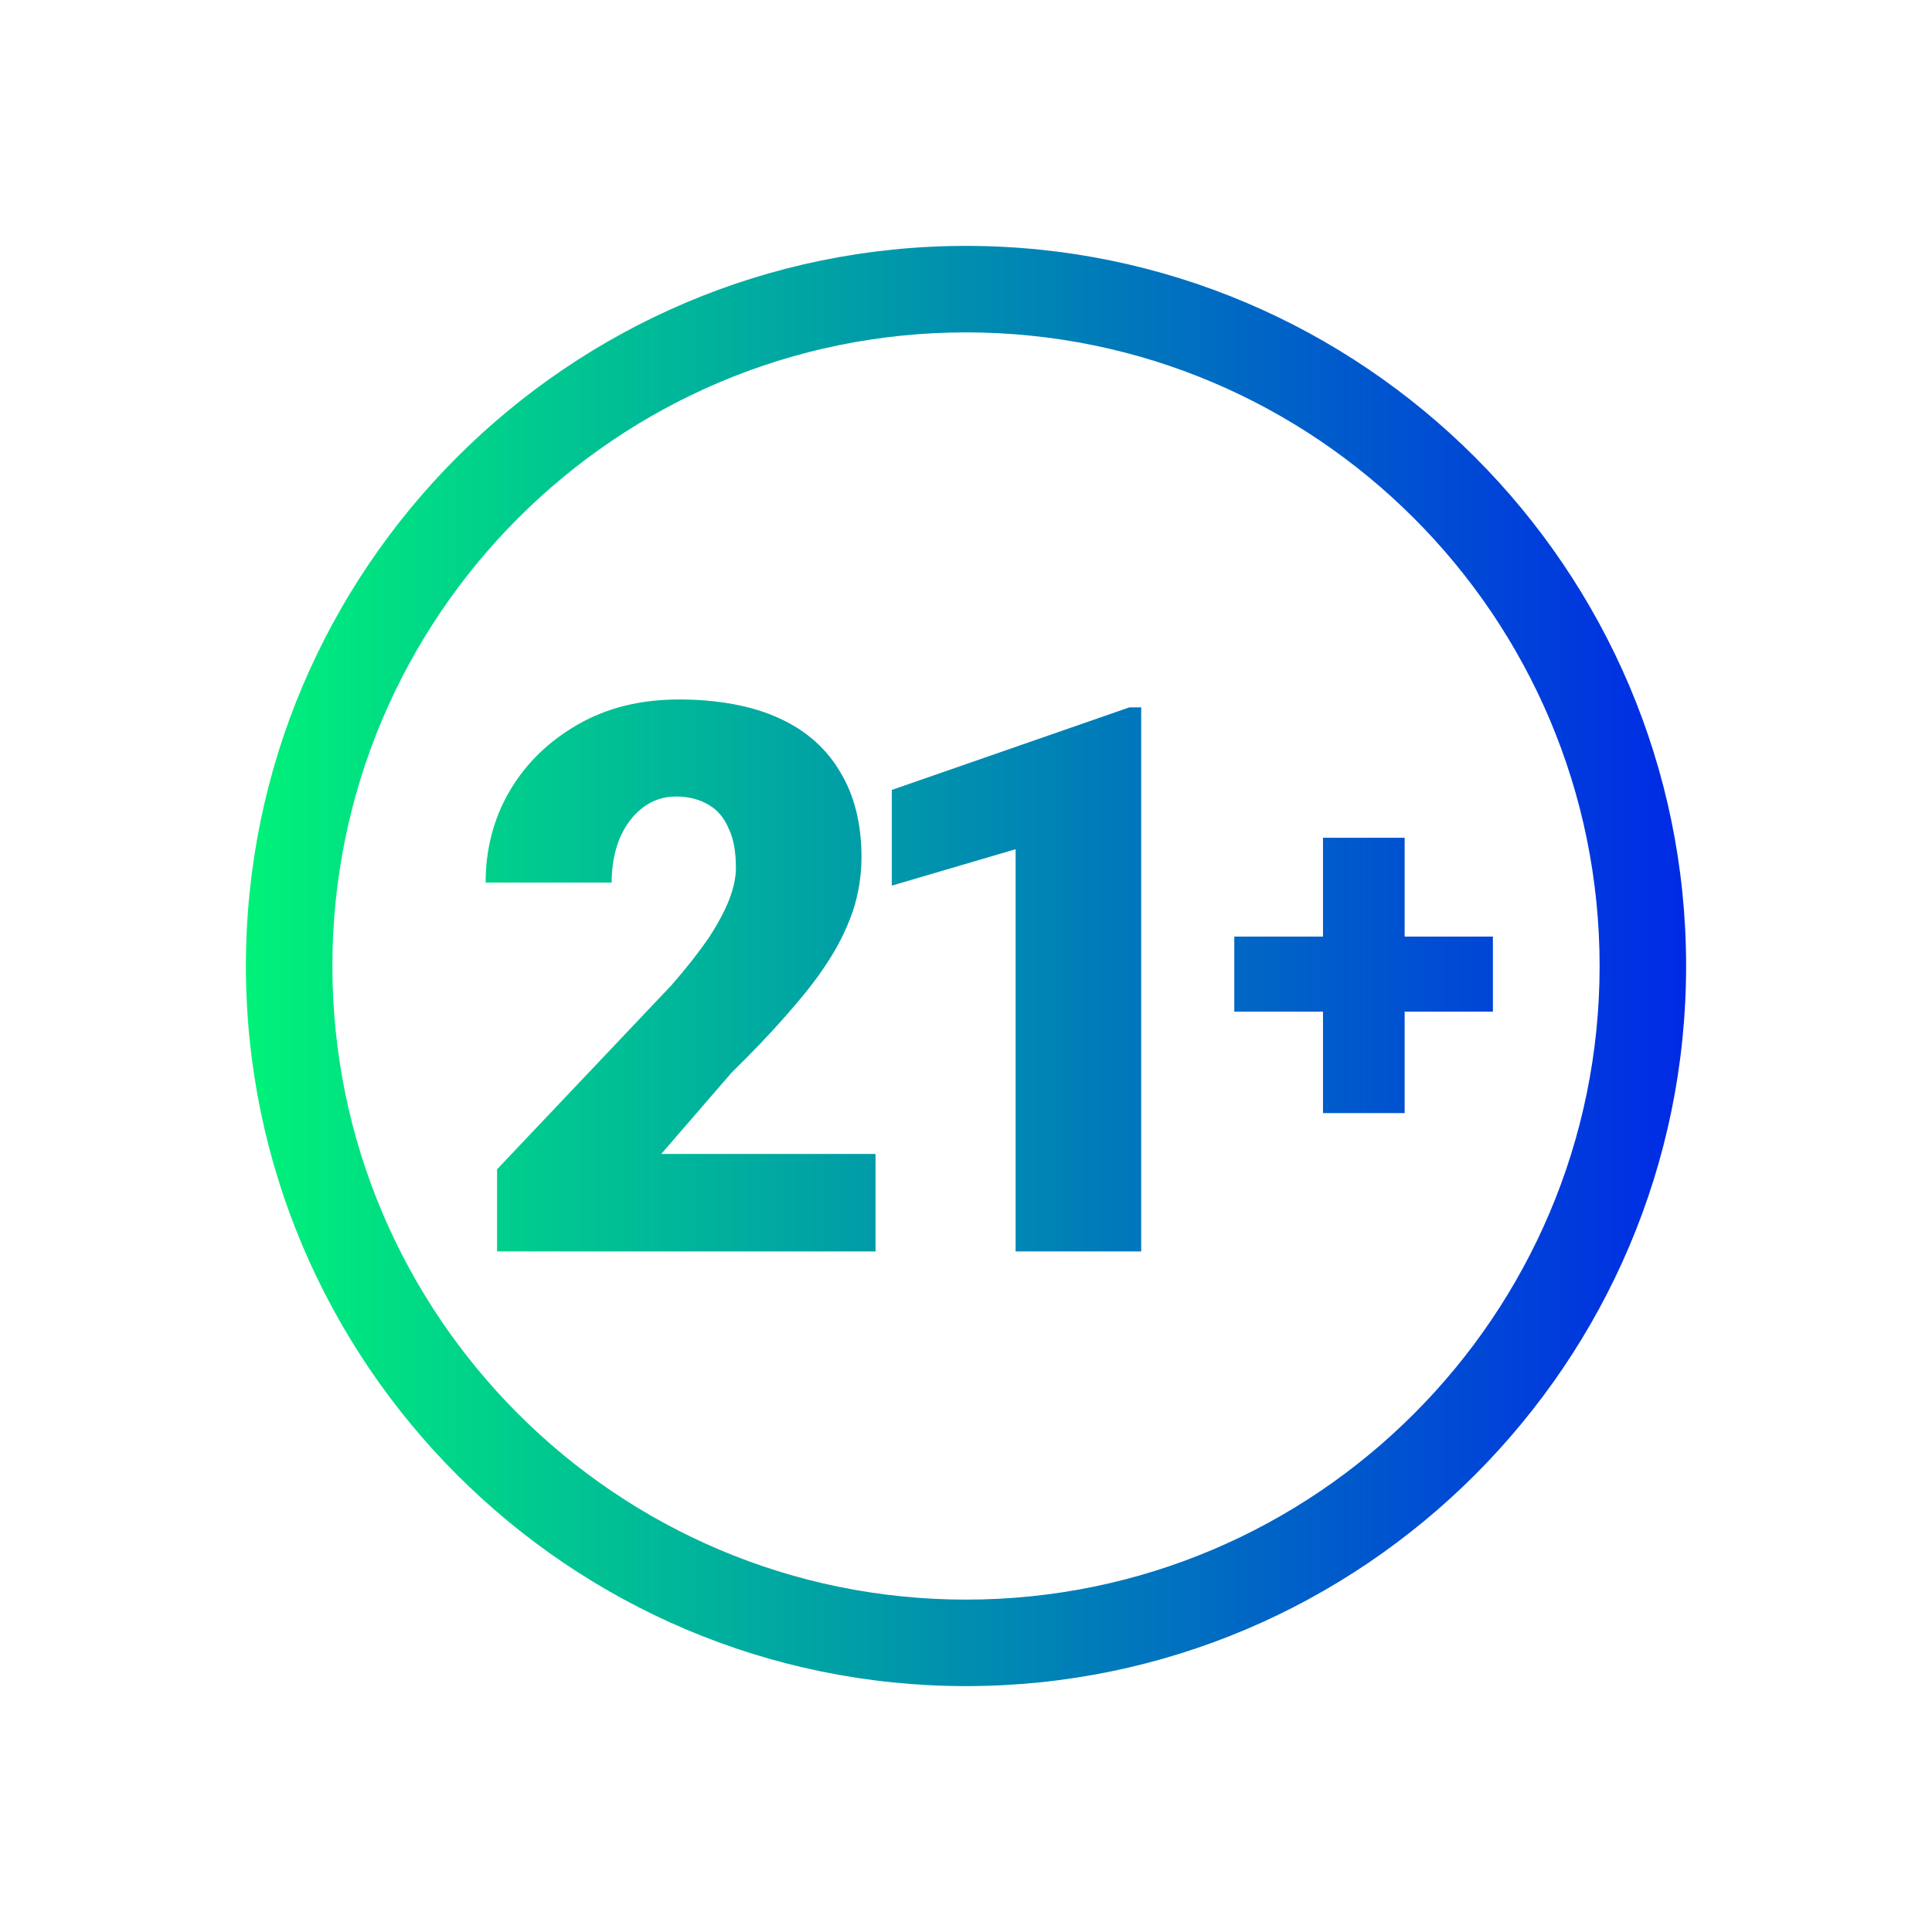 <?xml version="1.0" encoding="UTF-8"?><svg id="Layer_2" xmlns="http://www.w3.org/2000/svg" width="44" height="44" xmlns:xlink="http://www.w3.org/1999/xlink" viewBox="0 0 44 44"><defs><style>.cls-1{fill:none;}.cls-2{fill:url(#New_Gradient_Swatch_1);}</style><linearGradient id="New_Gradient_Swatch_1" x1="5.6" y1="22" x2="38.4" y2="22" gradientUnits="userSpaceOnUse"><stop offset="0" stop-color="#00f279"/><stop offset="1" stop-color="#002ae6"/></linearGradient></defs><g id="Layer_1-2"><rect class="cls-1" width="44" height="44"/><path class="cls-2" d="M22,38.4c-9.04,0-16.4-7.36-16.4-16.4S12.96,5.6,22,5.6s16.4,7.36,16.4,16.4-7.36,16.4-16.4,16.4ZM22,7.57c-7.96,0-14.43,6.47-14.43,14.43s6.47,14.43,14.43,14.43,14.43-6.47,14.43-14.43-6.47-14.43-14.43-14.43ZM19.94,26.29v2.21h-8.62v-1.87l3.97-4.19c.35-.4.63-.76.85-1.08.21-.32.37-.62.47-.88.1-.26.15-.5.15-.71,0-.36-.05-.66-.16-.89-.1-.24-.25-.43-.46-.55-.2-.12-.44-.19-.74-.19s-.55.09-.77.26c-.22.17-.39.4-.52.7-.12.3-.18.63-.18,1h-2.87c0-.76.18-1.46.55-2.09.37-.63.89-1.13,1.55-1.51.66-.38,1.43-.57,2.3-.57s1.67.14,2.29.43c.62.28,1.08.7,1.39,1.23.32.53.48,1.18.48,1.93,0,.43-.07.85-.2,1.24-.14.4-.33.79-.59,1.18-.25.39-.57.78-.93,1.19-.36.41-.77.84-1.24,1.3l-1.6,1.85h4.87ZM25.99,16.1v12.4h-2.86v-9.16l-2.82.83v-2.18l5.41-1.88h.26ZM33.97,21.33h-1.98v-2.25h-1.86v2.25h-2.02v1.71h2.02v2.31h1.86v-2.31h2.01v-1.71h-.03Z"/></g></svg>